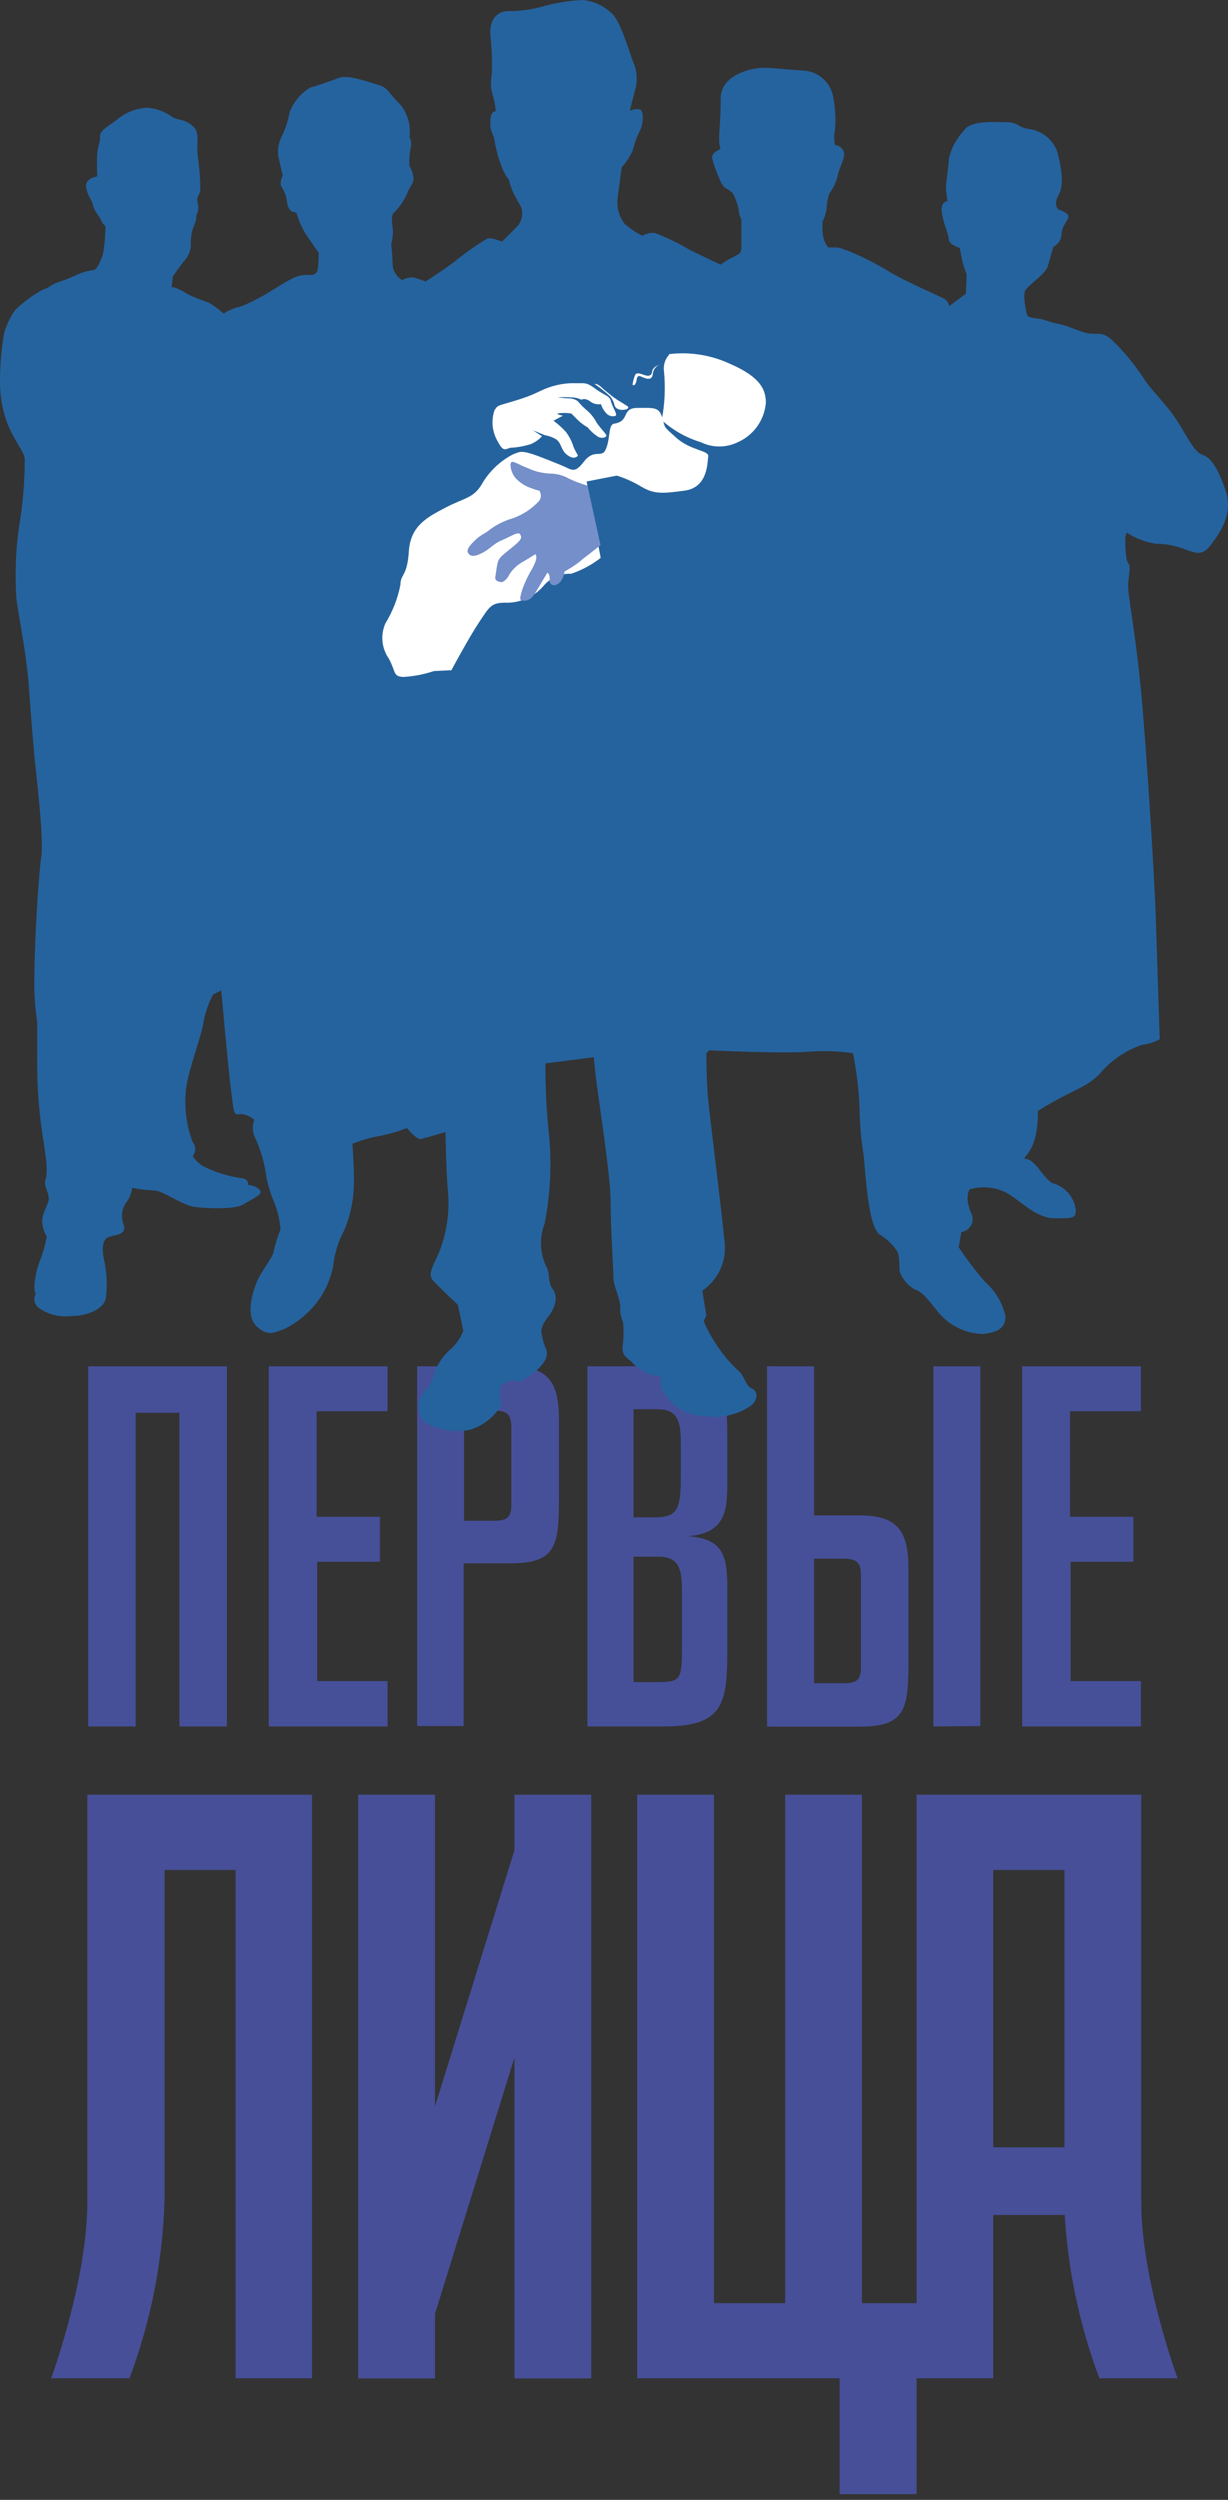 <?xml version="1.0" encoding="UTF-8"?> <svg xmlns="http://www.w3.org/2000/svg" width="169" height="344" viewBox="0 0 169 344" fill="none"><rect x="0" y="0" width="169" height="344" fill="#333333" stroke="none"/> <path d="M24.697 237.572V194.405H18.668V237.572H12.137V188.009H31.228V237.572H24.697Z" fill="#465099"></path> <path d="M36.986 237.572V188.009H53.333V194.193H43.575V208.723H52.289V214.906H43.652V231.331H53.333V237.572H36.986Z" fill="#465099"></path> <path d="M70.181 188.009C75.591 188.009 76.925 190.328 76.925 195.391V205.921C76.925 212.51 76.654 215.119 70.336 215.119H63.804V237.514H57.409V188.009H70.181ZM63.862 209.264H68.055C69.794 209.264 70.374 208.762 70.374 207.081V196.55C70.374 194.734 69.949 194.096 67.92 194.096H63.862V209.264Z" fill="#465099"></path> <path d="M92.575 188.009C99.454 188.009 100.091 190.695 100.091 197.922V204.086C100.091 207.815 99.879 210.984 94.681 211.39C99.106 211.738 100.091 213.573 100.091 218.211V227.196C100.091 234.712 99.395 237.572 91.241 237.572H80.846V188.009H92.575ZM87.183 208.8H90.043C93 208.8 93.695 207.95 93.695 203.525V198.617C93.695 195.661 93.347 193.922 90.468 193.922H87.183V208.8ZM87.183 231.466H90.546C93.695 231.466 93.85 231.06 93.85 226.771V218.906C93.85 215.969 93.483 214.211 90.623 214.211H87.183V231.466Z" fill="#465099"></path> <path d="M112.036 188.009V208.53H118.297C123.688 208.53 125.021 210.849 125.021 215.911V228.413C125.021 235.002 124.75 237.591 118.432 237.591H105.563V188.009H112.036ZM112.036 231.621H116.171C117.93 231.621 118.49 231.118 118.49 229.437V216.935C118.49 215.119 118.065 214.481 116.036 214.481H112.036V231.717V231.621ZM128.46 237.572V188.009H134.914V237.514L128.46 237.572Z" fill="#465099"></path> <path d="M140.672 237.572V188.009H157.019V194.193H147.261V208.723H155.975V214.906H147.338V231.331H157.019V237.572H140.672Z" fill="#465099"></path> <path d="M12.019 302.999C12.019 313.781 7.034 327.268 7.034 327.268H17.816C20.794 319.357 22.427 311.004 22.647 302.554V257.32H32.424V327.268H42.936V246.963H12.019V302.999Z" fill="#474F98"></path> <path d="M70.8 254.595L59.863 289.859V246.963H49.294V327.287H59.863V318.399L70.8 283.135V327.287H81.369V246.963H70.8V254.595Z" fill="#474F98"></path> <path d="M168.726 67.687C167.683 64.48 166.639 62.953 165.499 62.586C164.359 62.219 163.567 60.403 162.079 58.026C160.591 55.649 158.215 53.485 157.345 51.978C156.215 50.271 154.921 48.679 153.481 47.225C151.973 45.621 151.316 46.007 150.08 45.911C148.843 45.814 147.239 44.867 145.713 44.577C144.186 44.288 143.781 43.92 142.699 43.824C141.616 43.727 141.365 43.437 141.365 43.437C141.365 43.437 140.612 40.597 141.172 39.843C141.732 39.09 143.916 37.66 144.206 36.617C144.496 35.573 144.959 33.969 144.959 33.969C145.279 33.808 145.552 33.566 145.752 33.269C145.952 32.971 146.071 32.626 146.099 32.269C146.099 31.032 147.046 30.337 147.046 29.796C147.046 29.255 145.713 28.849 145.713 28.849C145.713 28.849 144.863 28.288 145.713 26.781C146.563 25.274 145.906 22.414 145.539 20.984C145.26 20.14 144.75 19.39 144.067 18.82C143.384 18.25 142.555 17.882 141.674 17.758C139.974 17.564 140.264 16.811 138.467 16.811C136.67 16.811 133.636 16.521 132.67 17.951C131.645 19.032 130.925 20.365 130.583 21.815C130.583 22.859 130.1 25.409 130.197 26.163L130.39 27.689C130.39 27.689 129.347 27.689 129.636 29.39C129.926 31.09 130.583 32.327 130.583 32.984C130.583 33.641 132.09 34.124 132.09 34.124C132.09 34.124 132.284 35.264 132.477 36.056C132.67 36.848 133.037 37.757 133.037 37.757L132.921 40.423L130.641 42.123C130.59 41.87 130.476 41.633 130.311 41.434C130.146 41.235 129.934 41.08 129.694 40.983C128.805 40.539 124.767 38.781 122.68 37.563C120.865 36.439 118.966 35.457 116.999 34.626C115.666 34.182 115.666 34.047 114.912 34.047H113.966C113.506 33.445 113.243 32.716 113.212 31.96C113.165 31.459 113.165 30.954 113.212 30.453C113.523 29.851 113.713 29.195 113.772 28.52C113.807 27.861 113.937 27.21 114.159 26.588C114.71 25.854 115.099 25.011 115.299 24.115C115.666 22.55 116.497 21.468 116.053 20.714C115.94 20.503 115.777 20.324 115.578 20.192C115.379 20.061 115.15 19.981 114.912 19.96C114.768 19.272 114.768 18.562 114.912 17.873C115.03 16.48 114.965 15.077 114.719 13.7C114.624 12.676 114.175 11.718 113.448 10.991C112.721 10.264 111.762 9.814 110.739 9.719C108.285 9.603 106.333 9.275 104.691 9.352C103.048 9.429 99.184 10.473 99.184 13.507C99.184 16.54 98.971 18.067 98.971 19.014C98.96 19.521 99.019 20.029 99.145 20.521C99.145 20.521 97.831 20.965 98.025 21.854C98.271 22.76 98.588 23.645 98.971 24.501C99.396 25.699 99.841 25.892 100.111 26.008C100.373 26.187 100.625 26.381 100.865 26.588C101.226 27.297 101.493 28.051 101.657 28.829C101.667 29.297 101.793 29.756 102.024 30.163C102.024 30.163 102.024 33.39 102.024 34.143C102.024 34.897 101.599 35.032 100.71 35.477C100.169 35.736 99.657 36.054 99.184 36.423C99.184 36.423 97.677 35.728 94.836 34.336C93.331 33.435 91.746 32.672 90.102 32.056C89.509 32.009 88.916 32.144 88.402 32.443C87.504 31.999 86.672 31.433 85.928 30.762C85.204 29.784 84.866 28.573 84.982 27.361C85.175 25.854 85.561 23.013 85.561 23.013C86.179 22.336 86.688 21.567 87.069 20.733C87.275 19.816 87.594 18.927 88.015 18.086C88.518 17.255 88.711 15.168 88.015 15.052C87.562 14.981 87.097 15.048 86.682 15.246C86.682 15.246 87.069 13.603 87.455 12.212C87.774 10.918 87.638 9.553 87.069 8.347C86.566 7.014 85.291 2.551 84.035 1.7C82.969 0.724 81.611 0.126 80.17 0C78.246 0.094 76.34 0.411 74.489 0.947C73.009 1.344 71.481 1.539 69.949 1.526C68.557 1.526 67.359 2.531 67.475 4.734C67.691 6.62 67.755 8.519 67.668 10.415C67.482 11.362 67.549 12.342 67.862 13.255C68.051 13.938 68.174 14.636 68.229 15.342C68.229 15.342 67.533 15.091 67.475 16.675C67.417 18.26 67.92 18.318 68.055 19.323C68.264 20.592 68.607 21.836 69.079 23.033C69.305 23.645 69.624 24.218 70.026 24.733C70.206 25.452 70.458 26.152 70.779 26.82L71.726 28.52C71.864 28.93 71.901 29.367 71.834 29.795C71.766 30.222 71.597 30.627 71.34 30.974C70.451 31.921 69.079 33.254 69.079 33.254C69.079 33.254 67.437 32.559 66.992 32.868C65.651 33.677 64.36 34.568 63.128 35.534C62.355 36.288 58.568 38.742 58.568 38.742C58.017 38.51 57.448 38.322 56.867 38.182C56.34 38.152 55.815 38.28 55.36 38.549C54.989 38.335 54.675 38.036 54.443 37.677C54.211 37.317 54.068 36.907 54.027 36.481C54.027 35.09 53.834 33.621 53.834 33.621C54.056 32.824 54.122 31.99 54.027 31.168C53.901 30.608 53.901 30.027 54.027 29.467C54.815 28.699 55.468 27.804 55.959 26.82C56.345 25.68 56.906 25.351 56.906 24.54C56.86 23.936 56.667 23.352 56.345 22.839C56.297 22.011 56.355 21.18 56.519 20.366C56.656 19.86 56.594 19.32 56.345 18.859C56.458 18.048 56.397 17.222 56.167 16.436C55.938 15.65 55.544 14.922 55.012 14.299C53.254 12.598 53.505 12.096 51.978 11.652C50.452 11.207 47.882 10.26 46.684 10.705C45.486 11.149 43.708 11.787 42.704 12.038C41.406 12.825 40.406 14.021 39.863 15.439C39.65 16.628 39.266 17.78 38.723 18.859C38.301 19.742 38.166 20.735 38.337 21.699L38.916 24.153C38.916 24.153 38.414 25.1 38.723 25.68C39.118 26.258 39.376 26.919 39.477 27.612C39.477 28.366 39.979 29.119 40.23 29.119C40.435 29.142 40.633 29.208 40.81 29.312C41.075 30.237 41.451 31.126 41.931 31.96C42.626 33.042 43.863 34.8 43.863 34.8C43.863 34.8 43.863 36.732 43.67 37.273C43.477 37.815 42.916 37.834 42.916 37.834H42.143C41.411 37.853 40.694 38.052 40.056 38.413C38.8 39.032 36.52 40.616 35.516 41.061C34.725 41.497 33.905 41.878 33.062 42.201C32.248 42.368 31.474 42.69 30.782 43.148C30.138 42.572 29.439 42.06 28.695 41.621C27.726 41.306 26.777 40.932 25.854 40.5C25.259 40.089 24.608 39.764 23.922 39.534H23.613L23.787 38.027C23.787 38.027 24.618 36.829 25.313 35.94C25.634 35.621 25.885 35.237 26.048 34.814C26.211 34.391 26.283 33.939 26.26 33.486C26.231 32.547 26.423 31.614 26.82 30.762C26.972 30.409 27.038 30.025 27.014 29.641C27.296 29.114 27.365 28.498 27.207 27.921C26.956 26.916 27.516 27.052 27.574 25.989C27.555 24.469 27.432 22.952 27.207 21.448C27.014 19.516 27.574 18.163 26.453 17.274C25.332 16.386 24.733 16.579 23.787 16.154C22.748 15.362 21.497 14.898 20.193 14.82C18.655 14.927 17.193 15.523 16.019 16.521C14.956 17.352 13.681 17.97 13.758 18.801C13.835 19.632 13.43 20.057 13.372 21.255C13.314 22.453 13.372 24.289 13.372 24.289C13.372 24.289 11.613 24.482 11.865 25.815C12.116 27.148 12.618 27.38 12.811 28.269C13.005 29.158 13.816 29.912 13.932 30.356C14.048 30.658 14.249 30.92 14.512 31.11C14.512 31.11 14.512 32.636 14.319 33.95C14.276 34.676 14.085 35.387 13.758 36.037C13.758 36.037 13.256 37.235 12.811 37.177C11.95 37.284 11.113 37.539 10.338 37.93C9.538 38.29 8.719 38.606 7.884 38.877C6.879 39.264 6.744 39.631 5.952 39.824C4.539 40.588 3.238 41.544 2.087 42.664C1.394 43.643 0.877 44.735 0.561 45.891C0.184 48.08 -0.004 50.298 0 52.519C-0.015 54.596 0.372 56.657 1.14 58.586C2.087 60.847 3.343 62.18 3.401 63.127C3.411 65.791 3.223 68.452 2.841 71.088C2.197 74.839 2.002 78.653 2.261 82.45C2.706 85.484 3.691 90.411 3.981 94.585C4.271 98.758 4.541 101.869 4.735 104.053C4.928 106.236 6.068 115.221 5.681 117.868C5.295 120.516 4.735 129.906 4.735 134.351C4.671 136.445 4.801 138.541 5.121 140.611C5.121 140.611 5.121 144.031 5.121 145.345C5.07 149.025 5.322 152.702 5.875 156.34C6.532 160.417 6.532 161.46 6.242 162.407C5.952 163.354 7.015 164.339 6.628 165.422C6.242 166.504 5.585 167.508 5.875 168.648C5.968 169.187 6.158 169.704 6.435 170.175C6.254 171.139 6.002 172.088 5.681 173.015C5.153 174.242 4.833 175.548 4.735 176.88C4.735 178.02 4.928 178.02 4.928 178.02C4.751 178.334 4.691 178.7 4.759 179.053C4.826 179.407 5.016 179.725 5.295 179.952C6.613 180.901 8.245 181.309 9.855 181.092C12.116 181.092 14.492 180.049 14.589 178.445C14.766 176.866 14.701 175.27 14.396 173.711C14.009 172.107 14.009 170.774 14.782 170.31C15.555 169.846 17.43 170.117 17.043 168.59C16.822 168.069 16.741 167.498 16.809 166.935C16.877 166.372 17.091 165.837 17.43 165.383C17.852 164.82 18.113 164.151 18.183 163.451C19.183 163.654 20.197 163.777 21.217 163.818C22.453 163.818 25.081 165.905 26.898 166.098C28.714 166.291 32.385 166.465 33.525 165.711C34.665 164.958 36.559 164.301 35.612 163.625C35.194 163.262 34.658 163.063 34.105 163.064C34.105 163.064 34.376 162.214 33.158 162.117C31.305 161.851 29.509 161.276 27.844 160.417C27.319 160.062 26.866 159.609 26.511 159.084C26.741 158.814 26.867 158.472 26.867 158.118C26.867 157.763 26.741 157.421 26.511 157.151C25.718 155.05 25.388 152.803 25.545 150.562C25.545 148.186 27.806 142.408 27.999 140.708C28.233 139.356 28.683 138.052 29.332 136.843L30.453 136.283C30.453 136.283 31.4 147.065 31.786 149.925C32.173 152.785 32.076 153.519 32.926 153.326C33.776 153.132 35.013 154.079 35.013 154.079C34.861 154.44 34.783 154.828 34.783 155.219C34.783 155.611 34.861 155.998 35.013 156.359C35.733 157.86 36.24 159.453 36.52 161.093C36.719 162.528 37.102 163.931 37.66 165.267C38.175 166.498 38.494 167.802 38.607 169.132C38.228 170.122 37.912 171.135 37.66 172.165C37.66 172.919 35.96 174.909 35.38 176.32C34.801 177.73 33.68 181.054 35.38 182.58C37.081 184.107 38.047 183.14 38.994 182.947C40.961 182.001 42.656 180.572 43.921 178.793C44.874 177.423 45.532 175.87 45.853 174.233C46.028 172.514 46.54 170.846 47.36 169.325C48.207 167.344 48.66 165.218 48.694 163.064C48.79 161.267 48.5 157.383 48.5 157.383C49.636 156.927 50.814 156.584 52.017 156.359C53.38 156.117 54.714 155.735 55.998 155.219C55.998 155.219 57.428 157.016 58.084 156.726C58.741 156.436 58.645 156.552 58.645 156.552L61.311 155.78C61.311 155.78 61.408 161.75 61.678 164.32C61.859 166.949 61.47 169.585 60.538 172.049C59.785 173.981 58.741 175.257 59.592 176.204C60.442 177.15 63.012 179.546 63.012 179.546L63.765 183.14C63.39 184.081 62.809 184.926 62.065 185.614C60.877 186.629 60.016 187.974 59.592 189.478C59.398 190.618 58.741 190.985 58.084 191.932C57.428 192.879 57.331 195.063 58.645 195.797C60.488 196.831 62.642 197.168 64.712 196.744C66.436 196.196 67.913 195.061 68.886 193.536C69.253 192.763 68.132 190.889 69.446 190.309C69.761 190.132 70.109 190.023 70.469 189.99C70.829 189.957 71.191 190 71.533 190.116C72.349 189.704 73.114 189.198 73.813 188.609C74.76 187.759 75.61 186.676 75.127 185.575C74.85 184.961 74.662 184.31 74.567 183.643C74.567 183.643 74.18 182.793 75.32 181.363C76.46 179.933 76.847 178.426 76.074 177.382C75.301 176.339 75.803 175.315 75.127 174.175C74.715 173.268 74.487 172.289 74.457 171.294C74.427 170.299 74.596 169.307 74.953 168.378C75.773 164.205 75.962 159.932 75.513 155.702C75.19 152.589 75.041 149.46 75.069 146.331L81.716 145.481C81.813 146.427 81.89 147.22 81.948 147.741C82.334 151.239 84.035 161.654 84.035 165.364C84.035 169.074 84.421 174.542 84.421 175.779C84.421 177.015 85.368 178.619 85.368 179.933C85.322 180.598 85.448 181.264 85.735 181.865C85.842 182.867 85.842 183.878 85.735 184.879C85.561 186.116 85.735 186.503 86.875 187.353C87.716 188.326 88.847 189.003 90.102 189.285C91.416 189.285 90.662 189.845 91.049 190.985C91.556 192.108 92.368 193.066 93.393 193.749C94.418 194.433 95.614 194.814 96.846 194.85C98.939 195.211 101.093 194.806 102.913 193.71C104.227 193.053 104.517 191.546 103.473 191.063C102.43 190.58 102.623 189.362 101.387 188.416C100.054 187.126 98.91 185.656 97.986 184.049C97.537 183.331 97.156 182.575 96.846 181.788L97.213 181.034L96.653 177.614C97.768 176.85 98.645 175.786 99.182 174.545C99.719 173.304 99.894 171.936 99.686 170.6C99.203 165.576 97.599 153.21 97.406 150.717C97.213 148.224 97.213 144.92 97.213 144.92L97.599 144.534C97.599 144.534 108.014 145.017 111.125 144.727C113.213 144.571 115.312 144.636 117.386 144.92C117.89 147.417 118.194 149.95 118.294 152.495C118.316 154.651 118.504 156.802 118.854 158.929C119.144 161.866 119.511 168.977 121.134 169.924C122.134 170.537 122.975 171.378 123.588 172.378C123.743 173.127 123.808 173.893 123.782 174.658C123.782 175.508 125.018 177.112 126.062 177.498C127.105 177.885 127.994 179.199 129.095 180.532C129.85 181.463 130.8 182.218 131.879 182.742C132.957 183.266 134.138 183.547 135.337 183.566C137.81 183.276 138.37 182.426 138.37 181.092C137.951 179.252 136.956 177.594 135.53 176.358C134.234 174.857 133.033 173.276 131.936 171.624L132.303 169.537C132.592 169.498 132.867 169.389 133.105 169.22C133.343 169.05 133.535 168.826 133.667 168.565C133.798 168.304 133.864 168.015 133.859 167.724C133.853 167.432 133.777 167.146 133.636 166.89C132.689 164.707 133.443 163.663 133.443 163.663C135.078 163.19 136.829 163.327 138.37 164.05C140.554 165.267 142.544 167.644 145.191 167.644C147.838 167.644 148.128 167.644 148.032 166.31C147.903 165.542 147.572 164.823 147.072 164.225C146.573 163.627 145.924 163.173 145.191 162.91C143.858 162.716 142.641 159.683 141.327 159.509C140.013 159.335 142.93 159.219 142.834 152.862C148.051 149.654 149.288 149.847 151.355 147.761C152.884 145.925 154.89 144.548 157.152 143.78C158.012 143.683 158.845 143.42 159.606 143.007C159.606 143.007 159.219 131.085 159.046 125.771C158.872 120.458 157.712 101.908 156.959 94.333C156.205 86.759 155.258 82.102 155.258 80.692C155.258 79.281 155.722 77.948 155.258 77.465C154.795 76.982 154.872 73.871 154.872 73.871L155.065 73.291C156.266 74.082 157.624 74.603 159.046 74.817C160.407 74.827 161.755 75.082 163.026 75.571C164.63 76.151 165.48 76.518 166.62 75.011C167.76 73.504 169.75 70.837 168.707 67.61L168.726 67.687Z" fill="#25639E"></path> <path d="M62.028 92.227L59.709 92.343C58.329 92.806 56.893 93.079 55.439 93.155C54.048 93.039 54.512 92.459 53.507 90.623C53.019 89.923 52.721 89.109 52.639 88.259C52.558 87.41 52.697 86.553 53.043 85.773C54.045 84.14 54.745 82.341 55.111 80.46C55.111 78.953 56.038 79.416 56.27 75.842C56.502 72.267 58.937 71.108 61.352 69.832C63.767 68.557 65.216 68.557 66.318 66.605C67.321 64.883 68.787 63.477 70.549 62.547C71.902 62.026 71.67 61.736 77.274 64.035C78.761 64.654 79.051 65.233 80.385 63.494C81.718 61.755 82.781 63.011 83.302 61.968C84.075 60.422 83.631 58.432 84.539 58.297C86.761 57.949 85.447 56.132 87.747 56.132C90.046 56.132 90.684 55.978 91.147 57.485C91.611 58.992 91.147 58.509 93.08 60.248C95.012 61.987 97.582 61.987 97.466 62.779C97.35 63.572 97.466 67.069 94.239 67.513C91.012 67.958 89.969 67.977 88.23 66.953C87.18 66.319 86.057 65.813 84.887 65.446L80.732 66.257L82.665 76.769C81.445 77.721 80.073 78.459 78.607 78.953C77.872 78.922 77.14 79.064 76.469 79.365C75.798 79.667 75.207 80.121 74.742 80.692C74.092 81.427 73.287 82.01 72.385 82.397C71.483 82.785 70.507 82.968 69.525 82.933C67.593 82.933 67.342 83.513 65.951 85.6C64.559 87.686 62.086 92.285 62.086 92.285L62.028 92.227Z" fill="white"></path> <path d="M80.905 66.837C80.015 66.59 79.149 66.267 78.315 65.871C77.595 65.458 76.787 65.22 75.958 65.176C74.794 65.164 73.647 64.901 72.596 64.403C71.069 63.842 70.219 63.011 70.258 64.055C70.286 64.471 70.4 64.876 70.593 65.245C70.786 65.614 71.054 65.939 71.379 66.2C71.943 66.678 72.601 67.033 73.311 67.243C73.601 67.37 73.906 67.461 74.219 67.514C74.359 67.719 74.433 67.961 74.433 68.209C74.433 68.457 74.359 68.7 74.219 68.905C73.207 70.016 71.931 70.854 70.509 71.34C69.379 71.666 68.318 72.197 67.379 72.905C66.992 73.291 66.161 73.581 65.446 74.277C64.731 74.972 64.132 75.61 64.422 76.093C64.712 76.576 65.215 76.673 66.355 76.093C67.495 75.513 67.958 74.779 69.079 74.335C70.2 73.89 71.34 73.059 71.591 73.542C71.842 74.025 71.862 74.219 70.296 75.475C69.04 76.479 68.654 76.789 68.499 77.407C68.345 78.025 68.326 78.392 68.229 78.991C68.132 79.59 67.997 79.88 68.847 80.093C69.33 80.209 69.91 79.513 70.084 79.069C70.565 78.315 71.23 77.697 72.016 77.272C72.789 76.827 73.659 76.267 73.659 76.267C73.659 76.267 74.18 76.557 73.272 78.199C72.731 79.087 72.278 80.025 71.919 81.001C71.688 81.774 71.417 82.547 71.765 82.624C72.828 82.837 73.33 82.16 73.813 81.349L75.32 78.817C75.32 78.817 75.707 78.914 75.649 79.803C75.626 79.918 75.638 80.038 75.681 80.147C75.725 80.257 75.798 80.352 75.894 80.421C75.989 80.49 76.102 80.53 76.22 80.537C76.337 80.544 76.454 80.517 76.557 80.46C77.542 80.093 77.697 78.644 77.697 78.644C78.415 78.255 79.1 77.81 79.745 77.31C80.441 76.692 80.634 76.615 81.504 75.919L82.644 75.011L80.866 66.876L80.905 66.837Z" fill="#748FC9"></path> <path d="M92.074 48.732C94.91 48.387 97.786 48.836 100.383 50.027C104.885 51.959 105.329 53.756 105.407 55.302C105.334 56.492 104.935 57.639 104.253 58.617C103.571 59.595 102.634 60.367 101.542 60.847C100.748 61.236 99.876 61.439 98.992 61.439C98.108 61.439 97.235 61.236 96.441 60.847C94.449 60.245 92.614 59.209 91.069 57.814C91.493 55.592 91.597 53.321 91.379 51.07C91.322 50.668 91.354 50.259 91.475 49.871C91.595 49.484 91.8 49.127 92.074 48.829V48.732Z" fill="white"></path> <path d="M91.245 50.084C91.245 50.084 89.892 50.239 89.738 51.128C89.738 51.592 89.39 51.824 88.81 51.65C88.23 51.476 87.612 51.128 87.38 51.65C87.219 52.066 87.109 52.501 87.052 52.944C87.052 52.944 87.38 53.331 87.612 52.326C87.612 51.92 87.825 51.611 88.153 51.785C89.119 52.249 89.718 52.307 89.834 51.514C89.853 51.144 90.006 50.794 90.267 50.53C90.527 50.266 90.875 50.108 91.245 50.084Z" fill="white"></path> <path d="M74.606 60.016C74.182 60.475 73.669 60.844 73.099 61.098C72.16 61.4 71.185 61.576 70.2 61.62C69.389 61.91 69.215 62.122 68.384 60.538C68.052 59.917 67.851 59.235 67.795 58.533C67.738 57.832 67.827 57.126 68.055 56.461C68.558 55.669 68.384 55.92 71.302 55.011C73.794 54.239 74.103 53.794 75.707 53.253C76.644 52.942 77.62 52.767 78.606 52.731C78.606 52.731 79.379 52.731 80.093 52.731C80.808 52.731 81.098 52.886 82.142 53.64C83.185 54.393 83.919 54.471 84.074 55.205C84.364 56.287 85.137 57.137 84.615 57.253C84.393 57.301 84.161 57.287 83.947 57.212C83.732 57.137 83.542 57.004 83.398 56.828C83.08 56.477 82.843 56.062 82.702 55.611C82.433 55.654 82.158 55.641 81.895 55.571C81.632 55.501 81.387 55.376 81.175 55.205C80.48 54.702 80.016 55.011 80.016 55.011C79.59 54.798 79.121 54.686 78.644 54.683C78.001 54.637 77.355 54.637 76.712 54.683C76.712 54.683 77.697 54.799 78.2 54.818C78.669 54.792 79.133 54.929 79.514 55.205C79.877 55.645 80.278 56.052 80.712 56.422C81.296 56.907 81.776 57.505 82.122 58.18C82.741 59.069 83.494 59.784 83.456 59.958C83.417 60.132 82.972 60.403 82.354 60.132C81.793 59.781 81.297 59.337 80.886 58.818C80.37 58.529 79.895 58.172 79.475 57.755C78.934 57.195 78.625 56.905 78.625 56.905C77.985 56.797 77.332 56.797 76.693 56.905C76.809 57.118 77.485 57.195 77.485 57.195L76.171 57.891C76.777 58.34 77.34 58.844 77.852 59.398C78.337 60.029 78.704 60.742 78.934 61.504C79.282 62.316 79.572 62.625 79.514 62.741C79.412 62.843 79.286 62.917 79.147 62.954C79.007 62.992 78.861 62.991 78.722 62.953C78.438 62.86 78.175 62.712 77.949 62.516C77.724 62.32 77.54 62.081 77.408 61.813C77.06 61.098 77.002 60.75 76.461 60.403C75.998 60.147 75.495 59.97 74.973 59.881L73.331 59.205L74.587 60.016H74.606Z" fill="white"></path> <path d="M81.831 52.847C81.831 52.847 82.179 52.693 82.855 53.369C83.126 53.639 83.531 53.929 83.899 54.239C84.314 54.584 84.753 54.9 85.213 55.185C85.425 55.321 86.314 55.842 86.43 55.958C86.546 56.074 86.43 56.325 85.927 56.383C85.425 56.441 84.633 56.383 84.517 55.552C84.402 55.186 84.218 54.845 83.976 54.548C83.307 53.925 82.59 53.356 81.831 52.847Z" fill="white"></path> <path d="M151.3 327.268H162.062C162.062 327.268 157.058 313.742 157.058 302.999V246.963H126.142V316.93H118.625V246.963H108.056V316.93H98.259V246.963H87.689V327.268H115.553V343.209H126.142V327.268H136.692V304.796H146.527C146.99 312.482 148.598 320.057 151.3 327.268ZM136.692 257.32H146.488V295.482H136.692V257.32Z" fill="#474F98"></path> </svg> 